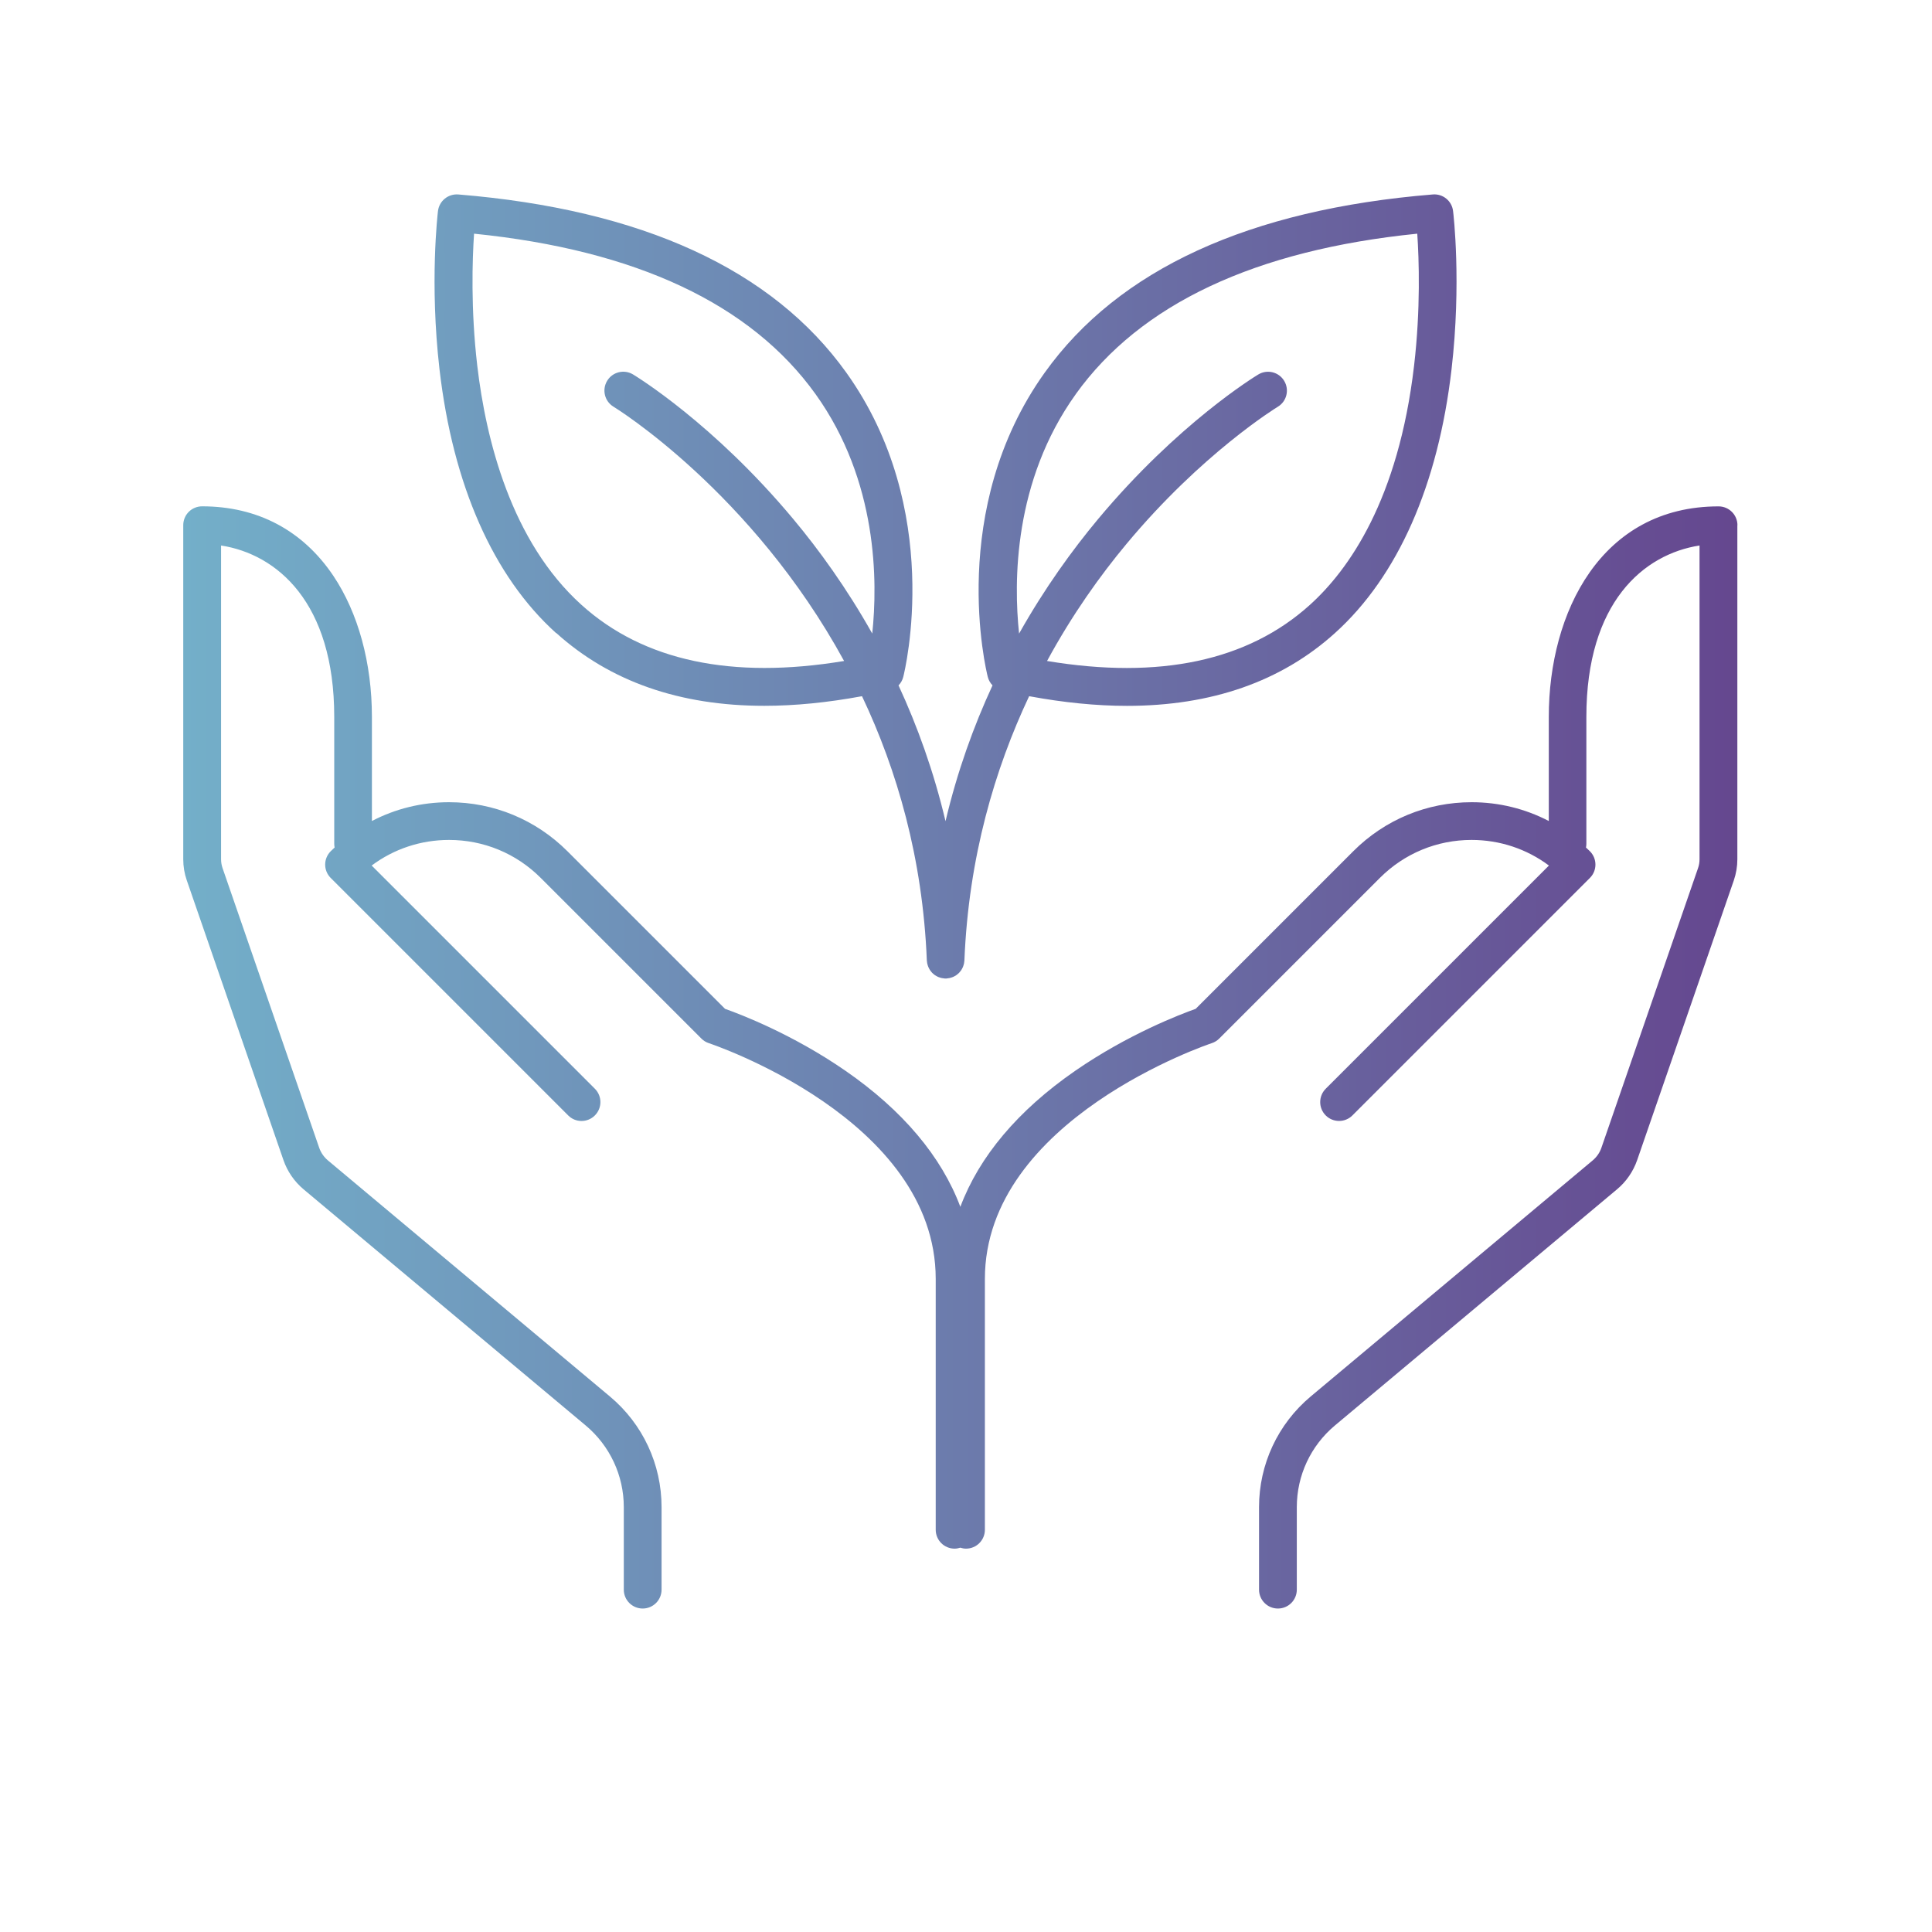 <?xml version="1.0" encoding="UTF-8"?>
<svg id="icone_outline" data-name="icone outline" xmlns="http://www.w3.org/2000/svg" xmlns:xlink="http://www.w3.org/1999/xlink" viewBox="0 0 400 400">
  <defs>
    <style>
      .cls-1 {
        fill: url(#Nuovo_campione_sfumatura_1);
      }
    </style>
    <linearGradient id="Nuovo_campione_sfumatura_1" data-name="Nuovo campione sfumatura 1" x1="37.93" y1="186.63" x2="359.7" y2="186.63" gradientUnits="userSpaceOnUse">
      <stop offset="0" stop-color="#73afc9"/>
      <stop offset="1" stop-color="#65478f"/>
    </linearGradient>
  </defs>
  <path class="cls-1" d="M115.16,131.05c11.13,10.04,25.56,15.08,43.08,15.08,6.34,0,13.09-.67,20.23-1.99,7.24,15.27,12.56,33.49,13.42,54.7,0,.08.03.16.03.24.01.13.03.26.05.38.03.13.06.25.1.37.04.12.07.23.12.35.05.12.11.23.17.35.06.1.11.21.18.31.07.11.15.21.23.31.08.09.15.19.23.27.09.09.18.17.28.25.09.08.19.16.29.23.1.07.21.13.32.19.11.06.21.12.33.17.12.05.24.09.37.13.11.04.23.08.35.1.13.03.27.04.41.06.1.01.19.04.28.04.05,0,.1,0,.15,0h0c.05,0,.1,0,.15,0,.1,0,.19-.03.28-.04.14-.02.28-.03.41-.06.12-.03.23-.07.35-.1.12-.04.25-.08.37-.13.11-.05.22-.11.33-.17.11-.06.22-.12.32-.19.1-.07.19-.15.29-.23.1-.08.19-.16.28-.25.08-.09.16-.18.23-.27.08-.1.16-.2.23-.3.07-.1.12-.2.18-.31.06-.11.12-.23.17-.35.05-.11.08-.23.12-.35.04-.12.07-.24.1-.37.03-.12.04-.25.05-.38,0-.08.03-.16.03-.24.87-21.42,6.32-39.69,13.4-54.71,7.15,1.32,13.9,2,20.25,2,17.52,0,31.96-5.04,43.08-15.08,13.01-11.74,21.35-30.63,24.13-54.63,2.07-17.87.39-32.15.31-32.75-.25-2.08-2.1-3.6-4.2-3.42-38.04,3.11-65.07,15.52-80.35,36.9-20.24,28.31-12.14,61.59-11.78,62.99.17.67.52,1.27.98,1.75-3.9,8.42-7.29,17.8-9.73,28.12-2.44-10.31-5.83-19.69-9.73-28.12.47-.48.81-1.08.98-1.75.35-1.4,8.46-34.68-11.78-62.99-15.28-21.38-42.32-33.79-80.35-36.9-2.1-.16-3.94,1.34-4.2,3.42-.07.6-1.75,14.88.31,32.75,2.78,24,11.12,42.89,24.13,54.63ZM222.72,81.61c13.38-18.67,37.16-29.84,70.71-33.23.36,5.29.71,15.59-.66,27.32-3.25,27.8-13.54,42.3-21.6,49.56-12.84,11.58-31.12,15.46-54.39,11.59,5.24-9.66,11.03-17.73,16.4-24.18,15.68-18.86,31.22-28.36,31.37-28.45,1.85-1.11,2.44-3.51,1.33-5.36-1.11-1.85-3.51-2.45-5.36-1.33-.67.4-16.63,10.13-33.15,29.91-5.34,6.4-11.09,14.33-16.38,23.74-1.13-10.66-1.19-31.54,11.73-49.56ZM98.15,48.38c33.55,3.4,57.33,14.57,70.71,33.23,12.92,18.02,12.86,38.9,11.73,49.56-5.29-9.41-11.03-17.34-16.38-23.74-16.51-19.78-32.48-29.5-33.15-29.91-1.85-1.11-4.25-.52-5.36,1.33s-.52,4.25,1.33,5.36c.42.25,28.62,17.64,47.73,52.64-23.25,3.86-41.52-.03-54.35-11.6-14.6-13.16-19.8-34.22-21.6-49.56-1.37-11.73-1.02-22.02-.66-27.32ZM359.7,108.74v69.17c0,1.49-.25,2.95-.73,4.36l-20.01,57.91c-.82,2.36-2.26,4.46-4.18,6.06l-58.39,48.88c-5.02,4.2-7.9,10.36-7.9,16.91v17.09c0,2.16-1.75,3.91-3.91,3.91s-3.91-1.75-3.91-3.91v-17.09c0-8.86,3.9-17.21,10.69-22.9l58.39-48.88c.83-.7,1.46-1.6,1.81-2.63l20.01-57.91c.2-.58.3-1.19.3-1.81v-64.96c-11.56,1.79-23.43,11.76-23.43,35.47v26.29c0,.26-.03.52-.08.77.27.25.54.51.81.77,1.53,1.53,1.53,4,0,5.53l-49.17,49.17c-1.53,1.52-4,1.52-5.52,0-1.53-1.53-1.53-4,0-5.53l46.21-46.21c-4.61-3.44-10.17-5.3-16.02-5.3-7.17,0-13.91,2.79-18.98,7.86l-33.27,33.27c-.44.44-.97.76-1.55.95-.47.15-46.96,15.75-46.96,48.81v51.93c0,2.16-1.75,3.91-3.91,3.91-.41,0-.81-.08-1.18-.2-.37.12-.77.2-1.18.2-2.16,0-3.91-1.75-3.91-3.91v-51.93c0-33.13-46.49-48.65-46.96-48.81-.59-.19-1.12-.52-1.55-.95l-33.27-33.27c-5.07-5.07-11.81-7.86-18.98-7.86-5.85,0-11.42,1.86-16.02,5.3l46.21,46.21c1.53,1.53,1.53,4,0,5.53-1.53,1.53-4,1.53-5.52,0l-49.17-49.17c-1.53-1.53-1.53-4,0-5.53.26-.26.54-.52.81-.77-.05-.25-.08-.51-.08-.77v-26.29c0-23.71-11.88-33.68-23.43-35.47v64.96c0,.62.1,1.22.3,1.81l20.01,57.91c.35,1.02.98,1.93,1.81,2.63l58.39,48.88c6.8,5.69,10.69,14.04,10.69,22.9v17.09c0,2.16-1.75,3.91-3.91,3.91s-3.91-1.75-3.91-3.91v-17.09c0-6.54-2.88-12.71-7.9-16.91l-58.39-48.88c-1.92-1.61-3.36-3.7-4.18-6.07l-20.01-57.91c-.49-1.4-.73-2.87-.73-4.36v-69.17c0-1.04.41-2.03,1.14-2.76.73-.73,1.73-1.14,2.76-1.14,11.46,0,20.85,4.97,27.17,14.38,5.15,7.68,7.99,18.05,7.99,29.21v21.56c4.87-2.54,10.31-3.89,15.97-3.89,9.26,0,17.96,3.61,24.51,10.15l32.63,32.63c3.18,1.12,13.99,5.25,24.93,12.82,11.86,8.2,19.89,17.77,23.79,28.17,3.9-10.41,11.93-19.97,23.79-28.17,10.94-7.56,21.75-11.69,24.93-12.82l32.63-32.63c6.55-6.55,15.25-10.15,24.51-10.15,5.65,0,11.09,1.35,15.97,3.89v-21.56c0-21.69,10.87-43.58,35.15-43.58,2.16,0,3.91,1.75,3.91,3.91Z"/>
</svg>